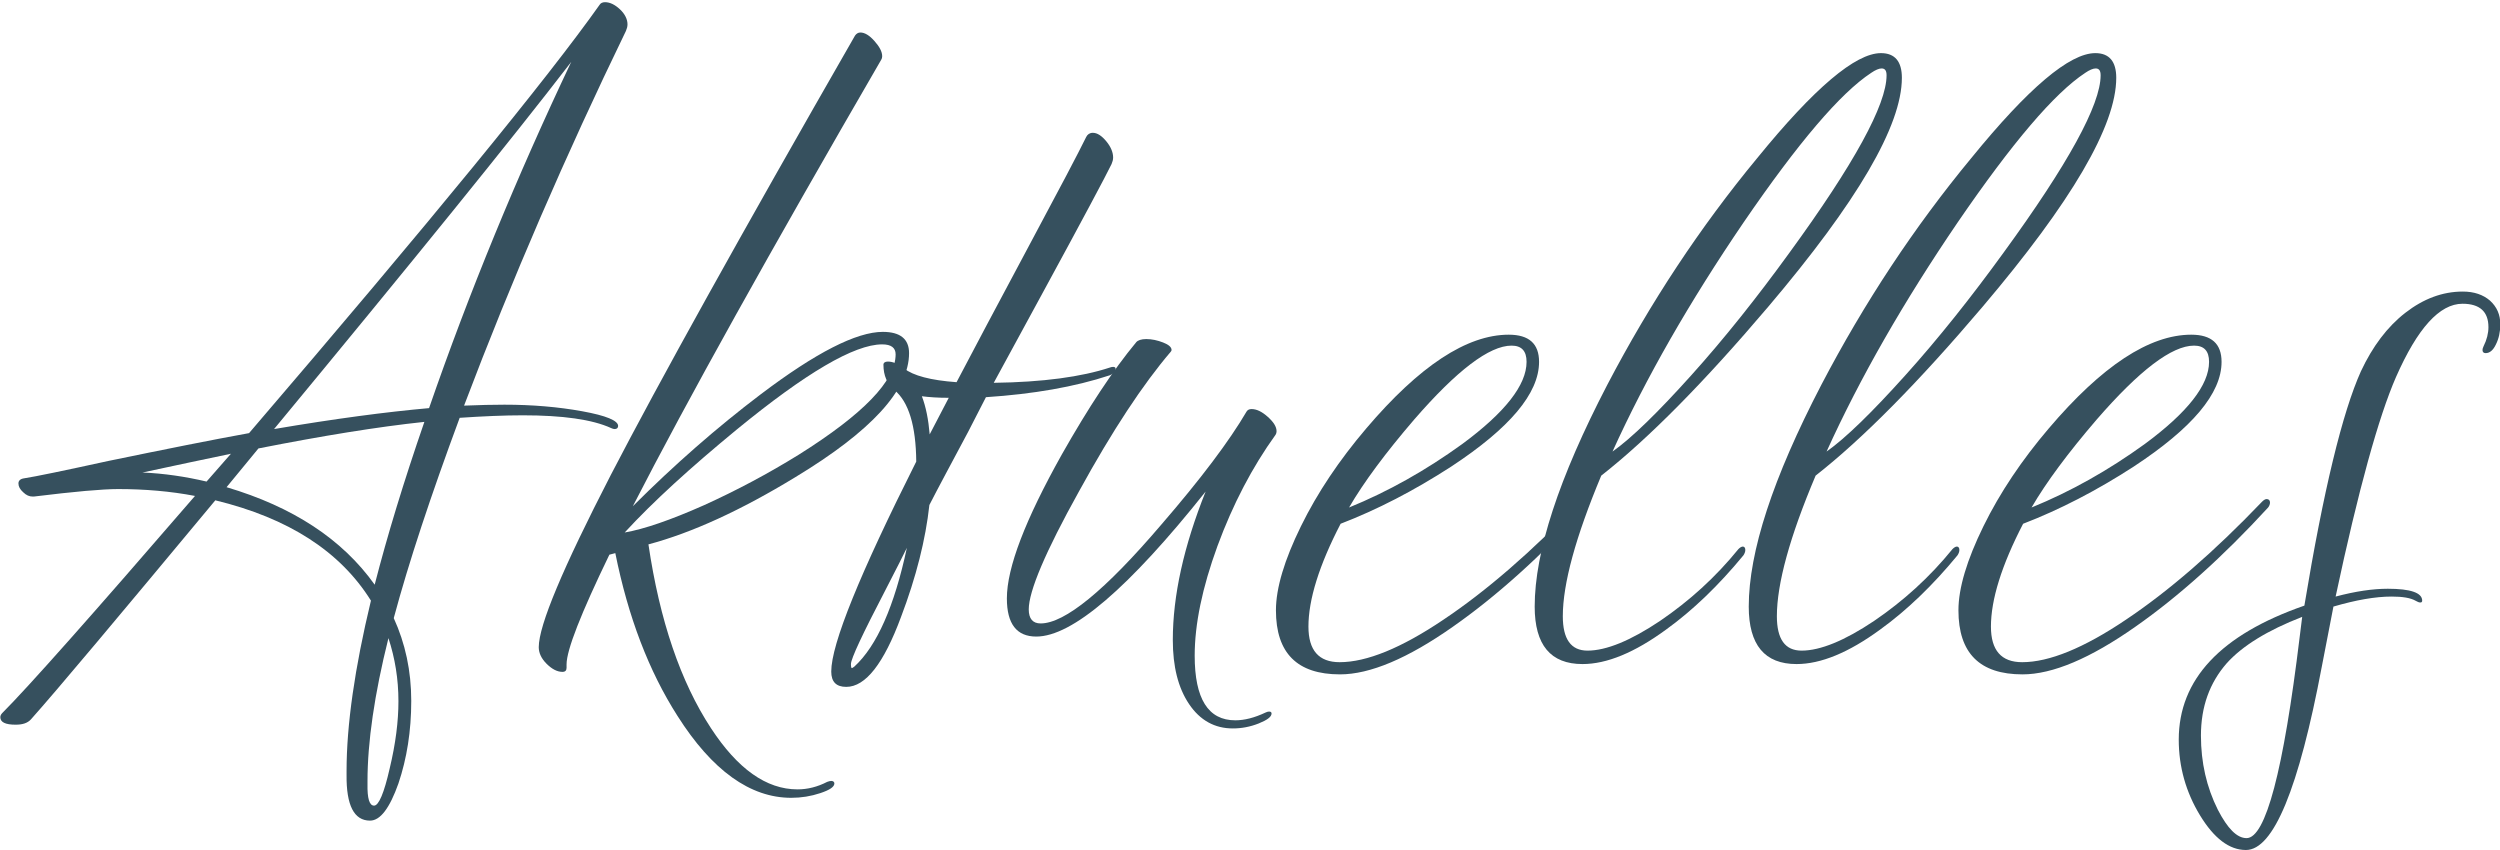 <?xml version="1.0" encoding="utf-8"?>
<!-- Generator: Adobe Illustrator 27.3.1, SVG Export Plug-In . SVG Version: 6.00 Build 0)  -->
<svg version="1.1" id="Ebene_1" xmlns="http://www.w3.org/2000/svg" xmlns:xlink="http://www.w3.org/1999/xlink" x="0px" y="0px"
	 viewBox="0 0 800 272" style="enable-background:new 0 0 800 272;" xml:space="preserve">
<style type="text/css">
	.st0{fill:#36505E;}
</style>
<g>
	<path class="st0" d="M148.5,129.8c4.9-0.2,9.2-0.3,12.9-0.3c8.9,0,17.2,0.7,24.9,2.1c7.7,1.4,11.5,3,11.5,4.7c0,0.6-0.4,1-1.1,1
		c-0.3,0-0.7-0.1-1.1-0.3c-6.1-2.8-15.6-4.1-28.3-4.1c-6,0-12.8,0.3-20.2,0.8c-9.2,24.8-16.3,46.2-21.1,64.1
		c3.7,8.1,5.6,16.9,5.6,26.5c0,9.6-1.4,18.4-4.1,26.4c-2.8,7.9-5.8,11.9-9.1,11.9c-5.1,0-7.6-4.9-7.5-14.6c0-0.5,0-1,0-1.3
		c0-14.7,2.6-32.9,7.8-54.5c-9.8-15.7-26.3-26.4-49.8-32.1c-31.1,37.4-50.7,60.8-59,70.1c-1.1,1.2-2.7,1.7-4.9,1.7
		c-3.3,0-4.9-0.8-4.9-2.4c0-0.4,0.2-0.9,0.6-1.3c8.2-8.2,28.7-31.3,61.7-69.5c-7.8-1.5-16.1-2.2-24.6-2.2c-5,0-14,0.8-27,2.4h-0.3
		c-1.1,0-2.1-0.4-3.1-1.4c-1-0.9-1.5-1.8-1.5-2.8c0-0.8,0.5-1.4,1.6-1.6c3.9-0.6,13-2.5,27.2-5.6c18.4-3.8,33.4-6.8,45-8.9
		C137.8,70.8,175.2,25.1,191.9,1.5c0.3-0.5,0.9-0.8,1.7-0.8c1.6,0,3.2,0.8,4.8,2.3c1.6,1.5,2.4,3.2,2.4,4.8c0,0.7-0.2,1.4-0.5,2.1
		C181.1,49.5,163.8,89.4,148.5,129.8z M73.9,145.2c-8.2,1.7-17.6,3.7-28.3,6c6.9,0.3,13.7,1.3,20.5,2.9L73.9,145.2z M82.7,143.5
		l-10.2,12.4c21.2,6.3,37,16.6,47.4,31.2c4-15.6,9.3-33,15.9-52.1C120.7,136.6,103,139.5,82.7,143.5z M137.3,130.6
		c12.8-37,28-73.9,45.5-110.8c-19,24.7-50.7,63.8-95.1,117.5C107.1,134,123.7,131.8,137.3,130.6z M117.6,250c0,0.1,0,0.4,0,0.8
		c-0.1,4.7,0.6,7,2.1,7c1.5,0,3.2-4,5-11.9c1.9-7.9,2.8-15.1,2.8-21.5c0-7.1-1.1-13.8-3.2-20.2C119.8,222.2,117.6,237.5,117.6,250z"
		/>
	<path class="st0" d="M196.9,177l-1.9,0.5c-9.1,18.8-13.7,30.5-13.7,35.1v0.6v0.5c0,0.8-0.4,1.3-1.3,1.3c-1.7,0-3.4-0.9-5.1-2.6
		c-1.7-1.7-2.5-3.5-2.5-5.3c0-7,7.7-25.3,23-55c15.4-29.7,41.4-76.6,78.2-140.7c0.4-0.6,1-1,1.7-1c1.4,0,2.9,0.9,4.5,2.7
		c1.6,1.8,2.5,3.4,2.5,4.9c0,0.4-0.1,0.8-0.3,1.1c-35.6,61.4-62.1,109-79.5,142.9c13.2-13.2,26.9-25.2,40.9-35.8
		c17.7-13.4,30.7-20,39.1-20c5.6,0,8.4,2.3,8.4,6.8c0,11.8-12.1,25-36.4,39.7c-17.4,10.6-33.1,17.8-47,21.5
		c3.6,24.4,10.3,44,20,58.8c8.5,13,17.7,19.6,27.7,19.6c3.2,0,6.4-0.8,9.5-2.4c0.5-0.2,1-0.3,1.3-0.3c0.6,0,1,0.3,1,0.8
		c0,1.1-1.5,2.1-4.5,3.1c-3,1-6.1,1.5-9.3,1.5c-13.1,0-25.3-8.7-36.4-26.2C207.6,214.7,201,197.4,196.9,177z M286.6,113.4
		c0-2.1-1.4-3.2-4.3-3.2c-8.9,0-24.4,9.1-46.6,27.3c-14.7,12.1-26.7,23-35.8,32.9c6.3-1.1,14.7-4,25.3-8.7
		c10.6-4.8,20.7-10.2,30.4-16.2C276.3,132.5,286.6,121.8,286.6,113.4z"/>
	<path class="st0" d="M306.1,122.3c5.1-9.7,12.8-24.3,23.2-43.7c9.7-18.1,15.8-29.7,18.3-34.8c0.4-0.8,1.1-1.3,2.1-1.3
		c1.4,0,2.8,0.9,4.3,2.7c1.5,1.8,2.2,3.6,2.2,5.2c0,0.7-0.2,1.4-0.5,2.1c-2,4.1-9.2,17.6-21.6,40.4c-6.6,12.1-11.9,21.9-16.1,29.6
		c15.7-0.2,28.1-1.9,37.2-4.9c0.3-0.1,0.6-0.2,1-0.2c0.5,0,0.8,0.2,0.8,0.6c0,1-0.6,1.6-1.9,2.1c-11.2,3.7-24.4,6-39.6,7l-5.7,11.1
		c-5.6,10.5-9.8,18.3-12.4,23.4c-1.2,11-4.2,23-9.1,35.9c-5.5,14.8-11.3,22.3-17.5,22.3c-3.2,0-4.8-1.6-4.8-4.9
		c0-8.8,9.1-31.2,27.2-67.2c-0.1-11.4-2.4-19.1-7-22.9c-2.3-1.9-3.5-4.6-3.5-8.1c0-0.6,0.5-1,1.4-1c1.6,0,3.3,0.7,5.2,2.2
		C292.2,120.2,297.8,121.7,306.1,122.3z M290.2,175.3c-1,2-3.2,6.5-6.8,13.4c-7.4,14.2-11.1,22.1-11.1,23.8c0,0.8,0.1,1.3,0.3,1.3
		c0.1,0,0.4-0.2,0.8-0.5C280.6,206.7,286.2,194,290.2,175.3z M303.6,127.3c-3.4,0-6.3-0.2-8.6-0.5c1.3,3.4,2.1,7.5,2.5,12.2
		L303.6,127.3z"/>
	<path class="st0" d="M385.8,157.3c-24.6,30.9-42.7,46.4-54.2,46.4c-6.3,0-9.4-4.1-9.4-12.2c0-9.9,5.9-25.2,17.6-46.1
		c8.5-15,16.4-27,23.8-35.9c0.5-0.6,1.6-1,3.2-1c1.8,0,3.6,0.4,5.4,1.1c1.8,0.7,2.7,1.5,2.7,2.4c0,0.2-0.1,0.4-0.3,0.6
		c-8.8,10.3-18.6,25.1-29.3,44.6c-10.8,19.4-16.1,32-16.1,37.8c0,3,1.3,4.5,3.8,4.5c7.7,0,20.6-10.5,38.6-31.6
		c12.7-14.7,21.8-26.8,27.3-36.2c0.3-0.5,0.8-0.8,1.6-0.8c1.6,0,3.3,0.8,5.2,2.5c1.9,1.7,2.8,3.2,2.8,4.6c0,0.4-0.1,0.8-0.3,1.1
		c-7.5,10.4-13.7,22.3-18.6,35.6c-4.9,13.4-7.3,25.1-7.3,35.1c0,13.8,4.3,20.7,13,20.7c2.9,0,6.1-0.8,9.7-2.5
		c0.4-0.2,0.8-0.3,1.1-0.3c0.5,0,0.8,0.2,0.8,0.6c0,1.1-1.4,2.1-4.1,3.2c-2.8,1.1-5.5,1.6-8.3,1.6c-5.8,0-10.5-2.6-14-7.8
		c-3.5-5.2-5.2-12-5.2-20.5C375.3,190.6,378.8,174.8,385.8,157.3z"/>
	<path class="st0" d="M418.7,200.5c0,7.6,3.3,11.4,10,11.4c8.6,0,19.7-4.5,33.2-13.6c13.6-9.1,28.1-21.6,43.6-37.8
		c0.5-0.5,1-0.8,1.4-0.8c0.7,0,1.1,0.4,1.1,1.1c0,0.5-0.2,1.1-0.6,1.6c-14.5,15.8-28.7,28.5-42.4,38.1
		c-14.5,10.2-26.6,15.3-36.2,15.3c-13.7,0-20.5-6.8-20.5-20.5c0-7.1,2.7-16.1,8-26.9c5.3-10.8,12.3-21.2,20.9-31.3
		c17-20,32.2-30,45.6-30c6.5,0,9.7,2.9,9.7,8.7c0,10.1-9.4,21.2-28.1,33.5c-11.9,7.7-23.7,13.8-35.4,18.3
		C422.1,180.9,418.7,191.9,418.7,200.5z M488.5,115.8c0-3.5-1.6-5.2-4.8-5.2c-7.1,0-17.5,7.9-31.2,23.7c-9.1,10.6-16.1,20-20.8,28.1
		c12.5-5.1,24.6-11.9,36.2-20.3C481.6,132,488.5,123.2,488.5,115.8z"/>
	<path class="st0" d="M500.1,197.2c0,7.3,2.6,11,7.9,11c6,0,13.8-3.2,23.2-9.5c9.4-6.4,17.8-14,25.1-23c0.5-0.5,1-0.8,1.4-0.8
		c0.5,0,0.8,0.4,0.8,1.1c0,0.5-0.2,1.1-0.6,1.7c-7.9,9.6-16.2,17.6-24.8,23.8c-10,7.3-18.9,11-26.7,11c-10.2,0-15.3-6.1-15.3-18.4
		c0-17.5,7.7-41.1,23.2-70.9c13.8-26.4,29.8-50.6,48-72.6C580.6,28.1,593.8,17,601.9,17c4.5,0,6.7,2.7,6.7,7.9
		c0,15.3-14.3,39.7-42.8,73.3c-20.3,23.9-38.1,42-53.4,54C504.2,171.8,500.1,186.8,500.1,197.2z M603.7,24.1c0-1.5-0.5-2.2-1.6-2.2
		c-0.8,0-2,0.5-3.3,1.4c-9.9,6.5-23.4,22.4-40.8,47.8c-17.3,25.4-31.3,49.8-42,73.4c6.1-4.3,14.5-12.5,25.2-24.4
		c10.7-11.9,21.1-25,31.4-39.2C593.3,52.5,603.7,33.5,603.7,24.1z"/>
	<path class="st0" d="M568.6,197.2c0,7.3,2.6,11,7.9,11c6,0,13.8-3.2,23.2-9.5c9.4-6.4,17.8-14,25.1-23c0.5-0.5,1-0.8,1.4-0.8
		c0.5,0,0.8,0.4,0.8,1.1c0,0.5-0.2,1.1-0.6,1.7c-7.9,9.6-16.2,17.6-24.8,23.8c-10,7.3-18.9,11-26.7,11c-10.2,0-15.3-6.1-15.3-18.4
		c0-17.5,7.7-41.1,23.2-70.9c13.8-26.4,29.8-50.6,48-72.6C649.1,28.1,662.3,17,670.5,17c4.5,0,6.7,2.7,6.7,7.9
		c0,15.3-14.3,39.7-42.8,73.3c-20.3,23.9-38.1,42-53.4,54C572.7,171.8,568.6,186.8,568.6,197.2z M672.2,24.1c0-1.5-0.5-2.2-1.6-2.2
		c-0.8,0-2,0.5-3.3,1.4c-9.9,6.5-23.4,22.4-40.8,47.8c-17.3,25.4-31.3,49.8-42,73.4c6.1-4.3,14.5-12.5,25.2-24.4
		c10.7-11.9,21.1-25,31.4-39.2C661.8,52.5,672.2,33.5,672.2,24.1z"/>
	<path class="st0" d="M637.1,200.5c0,7.6,3.3,11.4,10,11.4c8.6,0,19.7-4.5,33.2-13.6c13.6-9.1,28.1-21.6,43.6-37.8
		c0.5-0.5,1-0.8,1.4-0.8c0.7,0,1.1,0.4,1.1,1.1c0,0.5-0.2,1.1-0.6,1.6c-14.5,15.8-28.7,28.5-42.4,38.1
		c-14.5,10.2-26.6,15.3-36.2,15.3c-13.7,0-20.5-6.8-20.5-20.5c0-7.1,2.7-16.1,8-26.9c5.3-10.8,12.3-21.2,20.9-31.3
		c17-20,32.2-30,45.6-30c6.5,0,9.7,2.9,9.7,8.7c0,10.1-9.4,21.2-28.1,33.5c-11.9,7.7-23.7,13.8-35.4,18.3
		C640.5,180.9,637.1,191.9,637.1,200.5z M706.9,115.8c0-3.5-1.6-5.2-4.8-5.2c-7.1,0-17.5,7.9-31.2,23.7c-9.1,10.6-16.1,20-20.8,28.1
		c12.5-5.1,24.6-11.9,36.2-20.3C700,132,706.9,123.2,706.9,115.8z"/>
	<path class="st0" d="M747.4,190.9c6.4-1.7,11.9-2.5,16.7-2.5c7.3,0,11,1.3,11,3.8c0,0.4-0.2,0.6-0.6,0.6c-0.4,0-0.9-0.2-1.4-0.5
		c-1.7-1-4.3-1.4-7.8-1.4c-5.2,0-11.4,1.1-18.6,3.2c-0.3,1.4-1.5,7.7-3.7,19.1c-7.4,39.2-15.5,58.8-24.3,58.8
		c-5.3,0-10.2-3.7-14.7-11.1c-4.5-7.4-6.8-15.5-6.8-24.2c0-19.3,13.4-33.6,40.2-42.9c6.1-36.9,12.2-61.9,18.1-75
		c3.7-7.9,8.4-14.2,14.2-18.7c5.8-4.5,11.9-6.8,18.4-6.8c3.6,0,6.5,1,8.7,2.9c2.2,2,3.3,4.5,3.3,7.6c0,2.4-0.5,4.6-1.4,6.4
		c-0.9,1.9-2,2.8-3.3,2.8c-0.6,0-1-0.3-1-1c0-0.3,0.1-0.7,0.3-1.1c1.1-2.2,1.6-4.3,1.6-6.2c0-5-2.8-7.5-8.3-7.5
		c-7.3,0-14.4,7.8-21.3,23.5C761.2,133.3,754.7,156.6,747.4,190.9z M704.3,235.4c0,8.6,1.8,16.5,5.4,23.7c3.1,6,6.1,9.1,9.2,9.1
		c6.1,0,11.8-21.5,17-64.4c0.4-3.3,0.7-5.4,0.8-6.4c-11.1,4.3-19.2,9.3-24.2,14.9C707.1,218.5,704.3,226.1,704.3,235.4z"/>
</g>
</svg>

